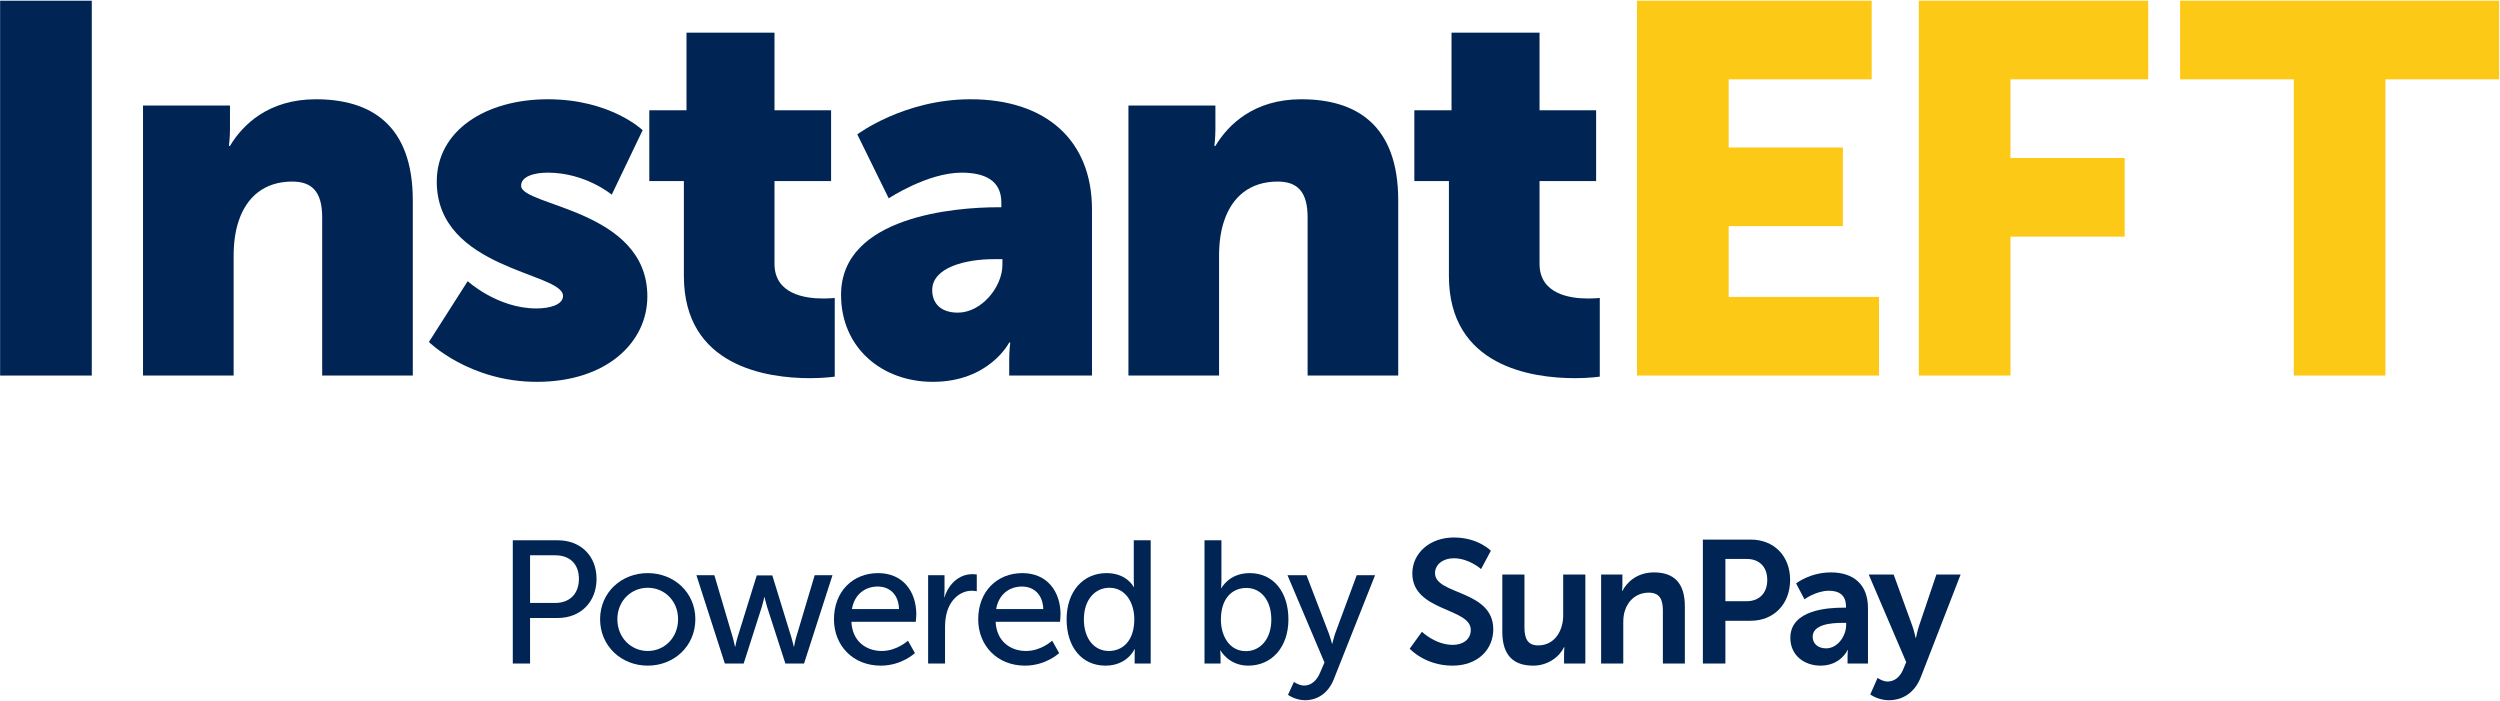 <svg width="396" height="111" viewBox="0 0 396 111" fill="none" xmlns="http://www.w3.org/2000/svg">
<g clip-path="url(#clip0_313_1198)">
<path d="M363.335 59.487V12.567H345.328V0.111H395.863V12.567H377.857V59.487H363.335Z" fill="#FCC917"/>
<path d="M303.936 59.487V0.111H340.281V12.567H318.457V25.024H336.547V37.481H318.457V59.487H303.936Z" fill="#FCC917"/>
<path d="M259.301 59.487V0.111H296.476V12.567H273.822V23.363H291.912V35.82H273.822V47.031H297.637V59.487H259.301Z" fill="#FCC917"/>
<path d="M229.508 43.709V28.678H224.03V17.467H229.922V5.177H243.863V17.467H252.825V28.678H243.863V41.799C243.863 46.616 248.758 47.28 251.496 47.28C252.659 47.28 253.406 47.197 253.406 47.197V59.654C253.406 59.654 251.829 59.903 249.505 59.903C242.7 59.903 229.508 58.076 229.508 43.709Z" fill="#002554"/>
<path d="M178.744 59.487V16.72H192.52V20.457C192.52 21.868 192.353 23.114 192.353 23.114H192.52C194.511 19.792 198.576 15.723 206.128 15.723C214.758 15.723 221.48 19.709 221.48 31.751V59.487H207.124V34.408C207.124 30.422 205.548 28.761 202.394 28.761C197.913 28.761 195.175 31.252 193.93 34.906C193.348 36.567 193.1 38.477 193.1 40.553V59.487H178.744Z" fill="#002554"/>
<path d="M133.223 46.699C133.223 34.242 151.396 32.83 158.035 32.83H158.615V32.083C158.615 28.512 155.877 27.349 152.309 27.349C146.915 27.349 140.774 31.418 140.774 31.418L135.796 21.287C135.796 21.287 143.181 15.723 153.72 15.723C165.751 15.723 172.97 22.284 172.97 33.162V59.487H159.859V56.913C159.859 55.501 160.026 54.256 160.026 54.256H159.859C159.859 54.256 156.707 60.484 147.745 60.484C139.779 60.484 133.223 55.169 133.223 46.699ZM147.662 45.951C147.662 47.944 148.906 49.522 151.729 49.522C155.461 49.522 158.781 45.453 158.781 41.965V41.051H157.454C152.89 41.051 147.662 42.38 147.662 45.951Z" fill="#002554"/>
<path d="M108.326 43.709V28.678H102.849V17.467H108.741V5.177H122.681V17.467H131.644V28.678H122.681V41.799C122.681 46.616 127.577 47.28 130.316 47.28C131.478 47.28 132.224 47.197 132.224 47.197V59.654C132.224 59.654 130.648 59.903 128.324 59.903C121.52 59.903 108.326 58.076 108.326 43.709Z" fill="#002554"/>
<path d="M67.939 54.172L74.079 44.539C74.079 44.539 78.809 48.858 84.95 48.858C87.107 48.858 89.182 48.276 89.182 46.865C89.182 43.128 69.183 42.712 69.183 28.761C69.183 20.706 76.9 15.723 86.775 15.723C96.733 15.723 101.795 20.623 101.795 20.623L96.899 30.837C96.899 30.837 92.75 27.349 86.775 27.349C84.618 27.349 82.543 27.931 82.543 29.425C82.543 32.664 102.541 33.162 102.541 46.948C102.541 54.256 96.069 60.484 85.032 60.484C74.328 60.484 67.939 54.172 67.939 54.172Z" fill="#002554"/>
<path d="M22.653 59.487V16.72H36.428V20.457C36.428 21.868 36.262 23.114 36.262 23.114H36.428C38.419 19.792 42.485 15.723 50.036 15.723C58.666 15.723 65.388 19.709 65.388 31.751V59.487H51.032V34.408C51.032 30.422 49.456 28.761 46.302 28.761C41.821 28.761 39.083 31.252 37.838 34.906C37.258 36.567 37.008 38.477 37.008 40.553V59.487H22.653Z" fill="#002554"/>
<path d="M0.018 59.487V0.111H14.539V59.487H0.018Z" fill="#002554"/>
<path d="M296.25 110.001L297.411 107.374C297.411 107.374 298.185 107.954 298.986 107.954C299.953 107.954 300.893 107.374 301.419 106.129L301.943 104.884L296.002 91.001H299.953L302.911 99.132C303.187 99.879 303.435 101.04 303.435 101.04H303.49C303.49 101.04 303.711 99.934 303.961 99.187L306.724 91.001H310.565L304.265 107.235C303.27 109.807 301.307 110.914 299.179 110.914C297.494 110.914 296.25 110.001 296.25 110.001Z" fill="#002554"/>
<path d="M283.589 101.041C283.589 96.56 289.641 96.256 291.934 96.256H292.405V96.062C292.405 94.209 291.244 93.573 289.696 93.573C287.679 93.573 285.827 94.928 285.827 94.928L284.501 92.412C284.501 92.412 286.684 90.669 290.028 90.669C293.731 90.669 295.887 92.716 295.887 96.284V105.106H292.653V103.944C292.653 103.391 292.709 102.949 292.709 102.949H292.653C292.681 102.949 291.575 105.438 288.369 105.438C285.855 105.438 283.589 103.861 283.589 101.041ZM287.126 100.875C287.126 101.815 287.817 102.7 289.254 102.7C291.105 102.7 292.431 100.709 292.431 98.994V98.662H291.824C290.028 98.662 287.126 98.911 287.126 100.875Z" fill="#002554"/>
<path d="M269.736 105.106V85.47H277.308C280.983 85.47 283.554 88.042 283.554 91.858C283.554 95.675 280.983 98.33 277.308 98.33H273.301V105.106H269.736ZM273.301 95.232H276.645C278.717 95.232 279.934 93.905 279.934 91.858C279.934 89.839 278.717 88.54 276.7 88.54H273.301V95.232Z" fill="#002554"/>
<path d="M253.617 105.106V91.001H256.989V92.633C256.989 93.159 256.932 93.601 256.932 93.601H256.989C257.596 92.412 259.143 90.669 261.99 90.669C265.114 90.669 266.882 92.301 266.882 96.035V105.106H263.4V96.754C263.4 95.039 262.958 93.878 261.161 93.878C259.281 93.878 257.9 95.067 257.375 96.754C257.182 97.335 257.127 97.971 257.127 98.634V105.106H253.617Z" fill="#002554"/>
<path d="M237.965 100.072V91.001H241.474V99.353C241.474 101.068 241.916 102.23 243.658 102.23C246.2 102.23 247.609 99.989 247.609 97.473V91.001H251.119V105.106H247.747V103.502C247.747 102.949 247.804 102.506 247.804 102.506H247.747C247.057 103.972 245.26 105.438 242.856 105.438C239.844 105.438 237.965 103.916 237.965 100.072Z" fill="#002554"/>
<path d="M223.298 102.755L225.233 100.073C225.233 100.073 227.361 102.147 230.124 102.147C231.616 102.147 232.97 101.372 232.97 99.768C232.97 96.256 223.713 96.865 223.713 90.835C223.713 87.572 226.532 85.138 230.29 85.138C234.16 85.138 236.149 87.24 236.149 87.24L234.601 90.144C234.601 90.144 232.722 88.429 230.262 88.429C228.605 88.429 227.306 89.397 227.306 90.78C227.306 94.265 236.535 93.407 236.535 99.685C236.535 102.811 234.16 105.438 230.069 105.438C225.702 105.438 223.298 102.755 223.298 102.755Z" fill="#002554"/>
<path d="M204.02 110.057L204.96 108.01C204.96 108.01 205.733 108.591 206.59 108.591C207.668 108.591 208.58 107.816 209.105 106.544L209.796 104.94L203.937 91.112H206.949L210.459 100.266C210.735 100.985 210.985 101.953 210.985 101.953H211.04C211.04 101.953 211.261 101.013 211.509 100.294L214.908 91.112H217.811L211.261 107.623C210.404 109.78 208.691 110.914 206.728 110.914C205.153 110.914 204.02 110.057 204.02 110.057Z" fill="#002554"/>
<path d="M190.792 105.106V85.581H193.474V91.969C193.474 92.66 193.419 93.158 193.419 93.158H193.474C193.474 93.158 194.662 90.78 197.951 90.78C201.709 90.78 204.086 93.767 204.086 98.109C204.086 102.561 201.404 105.438 197.73 105.438C194.607 105.438 193.336 103.032 193.336 103.032H193.28C193.28 103.032 193.336 103.474 193.336 104.083V105.106H190.792ZM193.391 98.164C193.391 100.653 194.69 103.142 197.342 103.142C199.553 103.142 201.378 101.317 201.378 98.136C201.378 95.094 199.747 93.131 197.425 93.131C195.326 93.131 193.391 94.597 193.391 98.164Z" fill="#002554"/>
<path d="M168.95 98.109C168.95 93.656 171.575 90.78 175.278 90.78C178.512 90.78 179.59 92.993 179.59 92.993H179.645C179.645 92.993 179.59 92.578 179.59 92.052V85.581H182.27V105.106H179.728V103.778C179.728 103.225 179.755 102.838 179.755 102.838H179.7C179.7 102.838 178.567 105.438 175.113 105.438C171.327 105.438 168.95 102.451 168.95 98.109ZM171.686 98.109C171.686 101.151 173.317 103.115 175.637 103.115C177.71 103.115 179.673 101.649 179.673 98.081C179.673 95.592 178.374 93.103 175.72 93.103C173.51 93.103 171.686 94.928 171.686 98.109Z" fill="#002554"/>
<path d="M154.948 98.109C154.948 93.656 157.959 90.78 161.938 90.78C165.891 90.78 167.99 93.711 167.99 97.334C167.99 97.694 167.909 98.496 167.909 98.496H157.711C157.849 101.566 160.032 103.115 162.519 103.115C164.924 103.115 166.664 101.483 166.664 101.483L167.771 103.446C167.771 103.446 165.698 105.438 162.354 105.438C157.959 105.438 154.948 102.257 154.948 98.109ZM157.794 96.477H165.255C165.172 94.071 163.68 92.909 161.883 92.909C159.839 92.909 158.18 94.182 157.794 96.477Z" fill="#002554"/>
<path d="M147.014 105.106V91.112H149.611V93.546C149.611 94.126 149.556 94.597 149.556 94.597H149.611C150.247 92.55 151.877 90.946 154.033 90.946C154.392 90.946 154.723 91.001 154.723 91.001V93.656C154.723 93.656 154.364 93.573 153.95 93.573C152.236 93.573 150.661 94.79 150.025 96.864C149.778 97.666 149.694 98.524 149.694 99.381V105.106H147.014Z" fill="#002554"/>
<path d="M132.1 98.109C132.1 93.656 135.112 90.78 139.091 90.78C143.043 90.78 145.144 93.711 145.144 97.334C145.144 97.694 145.061 98.496 145.061 98.496H134.863C135.001 101.566 137.185 103.115 139.672 103.115C142.076 103.115 143.817 101.483 143.817 101.483L144.922 103.446C144.922 103.446 142.85 105.438 139.506 105.438C135.112 105.438 132.1 102.257 132.1 98.109ZM134.946 96.477H142.408C142.325 94.071 140.832 92.909 139.036 92.909C136.991 92.909 135.333 94.182 134.946 96.477Z" fill="#002554"/>
<path d="M114.815 105.106L110.31 91.112H113.156L116.058 100.93C116.279 101.649 116.39 102.423 116.417 102.423H116.473C116.473 102.423 116.611 101.649 116.832 100.93L119.872 91.14H122.331L125.344 100.93C125.565 101.649 125.731 102.423 125.731 102.423H125.786C125.786 102.423 125.896 101.649 126.118 100.93L129.047 91.112H131.866L127.361 105.106H124.404L121.502 96.118C121.281 95.399 121.116 94.597 121.116 94.597H121.06C121.06 94.597 120.894 95.399 120.673 96.118L117.799 105.106H114.815Z" fill="#002554"/>
<path d="M95.055 98.081C95.055 93.85 98.426 90.78 102.599 90.78C106.772 90.78 110.144 93.85 110.144 98.081C110.144 102.34 106.772 105.438 102.599 105.438C98.426 105.438 95.055 102.34 95.055 98.081ZM97.791 98.081C97.791 101.013 99.974 103.115 102.599 103.115C105.252 103.115 107.408 101.013 107.408 98.081C107.408 95.177 105.252 93.103 102.599 93.103C99.974 93.103 97.791 95.177 97.791 98.081Z" fill="#002554"/>
<path d="M81.226 105.106V85.581H88.356C91.921 85.581 94.491 87.987 94.491 91.692C94.491 95.398 91.921 97.888 88.356 97.888H83.962V105.106H81.226ZM83.962 95.509H87.913C90.262 95.509 91.7 94.043 91.7 91.692C91.7 89.342 90.262 87.959 87.941 87.959H83.962V95.509Z" fill="#002554"/>
</g>
<defs>
<clipPath id="clip0_313_1198">
<rect width="396" height="111" fill="white"/>
</clipPath>
</defs>
</svg>

